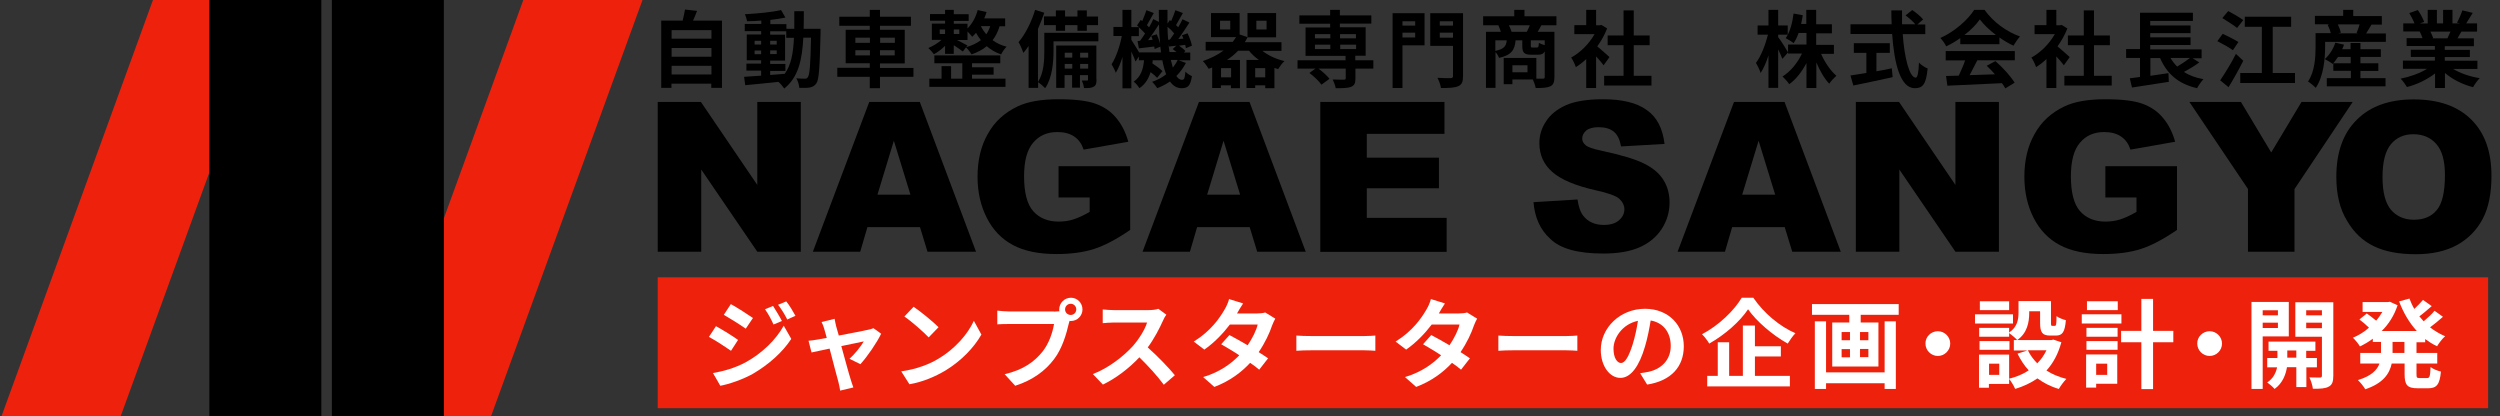 <?xml version="1.0" encoding="utf-8"?>
<!-- Generator: Adobe Illustrator 27.4.0, SVG Export Plug-In . SVG Version: 6.00 Build 0)  -->
<svg version="1.1" id="レイヤー_1" xmlns="http://www.w3.org/2000/svg" xmlns:xlink="http://www.w3.org/1999/xlink" x="0px"
	 y="0px" viewBox="0 0 1493.8 248.7" style="enable-background:new 0 0 1493.8 248.7;" xml:space="preserve">
<rect x="0" y="0" width="1493.8" height="248.7" fill="#333333" stroke="none"/>
<style type="text/css">
	.st0{fill:#EE220C;}
	.st1{fill:#FFFFFF;}
</style>
<rect x="393" y="165.7" class="st0" width="1093.7" height="78.2"/>
<g>
	<polygon class="st0" points="125.1,103 125.1,0 91.4,0 0.9,248.7 72.1,248.7 	"/>
	<polygon class="st0" points="312.7,0 265.2,130.5 265.2,248.7 293.4,248.7 383.9,0 	"/>
	<polygon points="162.6,0 125.1,0 125.1,103 125.1,248.7 192,248.7 192,0 	"/>
	<polygon points="198.3,0 198.3,248.7 222.2,248.7 265.2,248.7 265.2,130.5 265.2,0 	"/>
</g>
<g>
	<path d="M393,60.9h25.8l33.7,49.6V60.9h26v89.5h-26L419,101.3v49.1h-26V60.9z"/>
	<path d="M549.7,135.7h-31.4l-4.3,14.7h-28.3l33.7-89.5h30.2l33.6,89.5h-29L549.7,135.7z M544,116.3l-9.9-32.2l-9.8,32.2H544z"/>
	<path d="M632.5,118V99.3h42.8v38.1c-8.2,5.6-15.4,9.4-21.7,11.4s-13.7,3-22.4,3c-10.6,0-19.3-1.8-26-5.4c-6.7-3.6-11.9-9-15.5-16.1
		c-3.7-7.2-5.6-15.4-5.6-24.7c0-9.8,2-18.3,6.1-25.5c4-7.3,9.9-12.7,17.8-16.5c6.1-2.9,14.2-4.3,24.5-4.3c9.9,0,17.3,0.9,22.2,2.7
		c4.9,1.8,9,4.5,12.2,8.4c3.2,3.7,5.7,8.6,7.3,14.3l-26.7,4.7c-1.1-3.3-2.9-6-5.6-7.8c-2.6-1.8-6-2.7-10.1-2.7
		c-6.1,0-10.9,2.1-14.5,6.4c-3.6,4.2-5.4,10.9-5.4,20c0,9.7,1.8,16.7,5.4,20.8c3.6,4.1,8.7,6.3,15.2,6.3c3.1,0,6.1-0.4,8.9-1.3
		c2.8-0.9,6.1-2.4,9.7-4.5V118H632.5z"/>
	<path d="M746.7,135.7h-31.4l-4.3,14.7h-28.3l33.7-89.5h30.2l33.6,89.5h-29L746.7,135.7z M741,116.3l-9.9-32.2l-9.8,32.2H741z"/>
	<path d="M788.9,60.9h74.2V80h-46.4v14.2h43.1v18.3h-43.1v17.7h47.7v20.3h-75.5V60.9z"/>
	<path d="M916.3,120.8l26.3-1.6c0.6,4.2,1.7,7.6,3.5,9.8c2.8,3.6,7,5.4,12.2,5.4c3.9,0,7-0.9,9.1-2.8c2.1-1.8,3.2-4,3.2-6.5
		c0-2.3-1-4.4-3-6.3c-2-1.8-6.8-3.5-14.1-5.1c-12.1-2.7-20.8-6.4-25.9-10.9c-5.2-4.5-7.8-10.3-7.8-17.3c0-4.6,1.3-9,4-13
		c2.6-4.1,6.7-7.3,12-9.7c5.3-2.3,12.7-3.5,22-3.5c11.4,0,20.2,2.1,26.1,6.4c6.1,4.2,9.6,11,10.7,20.3l-26,1.5c-0.7-4-2.1-7-4.3-8.8
		s-5.2-2.7-9.2-2.7c-3.2,0-5.7,0.7-7.3,2c-1.6,1.4-2.4,3-2.4,4.9c0,1.4,0.7,2.7,2,3.8c1.3,1.2,4.4,2.3,9.3,3.3
		c12.1,2.6,20.8,5.2,26,7.9c5.2,2.6,9.1,6,11.4,9.9c2.4,3.9,3.5,8.4,3.5,13.2c0,5.8-1.6,11-4.7,15.8c-3.1,4.8-7.6,8.5-13.3,11
		s-12.9,3.7-21.6,3.7c-15.2,0-25.7-2.9-31.7-8.8C920.3,137.3,917,129.8,916.3,120.8z"/>
	<path d="M1066.4,135.7H1035l-4.3,14.7h-28.3l33.7-89.5h30.2l33.6,89.5h-29L1066.4,135.7z M1060.7,116.3l-9.9-32.2l-9.8,32.2
		C1041.1,116.3,1060.7,116.3,1060.7,116.3z"/>
	<path d="M1108.9,60.9h25.8l33.7,49.6V60.9h26v89.5h-26l-33.5-49.1v49.1h-26V60.9z"/>
	<path d="M1258,118V99.3h42.8v38.1c-8.2,5.6-15.4,9.4-21.7,11.4c-6.3,2-13.7,3-22.4,3c-10.6,0-19.3-1.8-26-5.4
		c-6.7-3.6-11.9-9-15.5-16.1c-3.7-7.2-5.6-15.4-5.6-24.7c0-9.8,2-18.3,6.1-25.5c4-7.3,9.9-12.7,17.8-16.5c6.1-2.9,14.2-4.3,24.5-4.3
		c9.9,0,17.3,0.9,22.2,2.7c4.9,1.8,9,4.5,12.2,8.4c3.2,3.7,5.7,8.6,7.3,14.3l-26.7,4.7c-1.1-3.3-2.9-6-5.6-7.8
		c-2.6-1.8-6-2.7-10.1-2.7c-6.1,0-10.9,2.1-14.5,6.4c-3.6,4.2-5.4,10.9-5.4,20c0,9.7,1.8,16.7,5.4,20.8s8.7,6.3,15.2,6.3
		c3.1,0,6.1-0.4,8.9-1.3c2.8-0.9,6.1-2.4,9.7-4.5V118H1258z"/>
	<path d="M1308.2,60.9h30.8l18.1,30.2l18.1-30.2h30.6L1371,113v37.4h-27.8v-37.5L1308.2,60.9z"/>
	<path d="M1396,105.7c0-14.6,4-26,12.2-34.1c8.2-8.2,19.5-12.2,34-12.2c14.9,0,26.3,4,34.4,12s12.1,19.2,12.1,33.6
		c0,10.5-1.7,19.1-5.2,25.7c-3.5,6.7-8.6,11.9-15.2,15.6c-6.7,3.7-14.9,5.6-24.9,5.6c-10.1,0-18.5-1.6-25-4.8
		c-6.7-3.2-12-8.3-16-15.2C1398.1,124.9,1396,116.2,1396,105.7z M1423.6,105.8c0,9.1,1.7,15.5,5,19.5c3.3,3.9,8,6,13.7,6
		c6,0,10.6-1.9,13.8-5.9c3.2-3.8,4.8-10.8,4.8-20.8c0-8.5-1.7-14.6-5.1-18.5s-8-5.9-13.8-5.9c-5.6,0-10.1,2-13.4,6
		C1425.3,90.2,1423.6,96.7,1423.6,105.8z"/>
</g>
<g>
	<path d="M431.4,12.3v40.2h-6.4V50h-23.8v2.5h-6.1V12.3h12.8c0.5-2.1,1.1-4.6,1.4-6.6l7.2,0.8c-0.8,2-1.5,4-2.4,5.8H431.4z
		 M401.3,18v5.1h23.8V18H401.3z M401.3,28.7v5.2h23.8v-5.2H401.3z M425.1,44.5v-5.2h-23.8v5.2H425.1z"/>
	<path d="M490.3,17.1c0,0,0,2,0,2.7c-0.5,20.5-0.9,27.7-2.5,30c-1.1,1.6-2.3,2.1-4,2.5c-1.5,0.3-3.8,0.2-6.2,0.2
		c-0.1-1.7-0.8-4.1-1.8-5.7C478.1,47,480,47,481,47c0.8,0,1.3-0.2,1.7-0.9c1.1-1.4,1.6-7.5,1.9-23.6H480c-0.7,13.4-3,23.7-11.4,30.4
		c-0.8-1.2-2.2-2.9-3.5-4c-7.2,0.8-14.4,1.5-19.8,2l-0.7-5c2.8-0.2,6.3-0.4,10.2-0.7v-3H446V38h8.8v-2h-8.6V20.6h8.6v-2H445v-4.3
		h9.9v-2c-2.9,0.2-5.8,0.4-8.5,0.4c-0.2-1.2-0.8-3.1-1.3-4.2c7.4-0.4,16.1-1.2,21.6-2.5l2.6,4.5c-2.7,0.6-5.8,1-9,1.4v2.5h9.6v2.8
		h4.7c0-3.3,0-6.8,0-10.5h5.7c0,3.7,0,7.2-0.1,10.5H490.3z M450.9,26.6h3.9v-2.2h-3.9V26.6z M454.8,32.4v-2.2h-3.9v2.2H454.8z
		 M460.2,44.8c2.9-0.2,5.8-0.5,8.7-0.7c3.9-5.4,5.1-12.6,5.5-21.5h-4.6v-3.9h-9.6v2h8.9v15.5h-8.9v2h9.1v4.2h-9.1V44.8z M464.1,26.6
		v-2.2h-3.9v2.2H464.1z M460.2,30.1v2.2h3.9v-2.2H460.2z"/>
	<path d="M545.8,45.9h-20v6.8h-6.1v-6.8h-19.4v-5.4h19.4v-2.7h-14.4V17.8h14.4v-2.4h-18.2V10h18.2V5.9h6.1V10h18.5v5.4h-18.5v2.4
		h14.8v20.1h-14.8v2.7h20V45.9z M511.1,25.6h8.7v-3.1h-8.7V25.6z M519.8,33.1V30h-8.7v3.1H519.8z M525.9,22.5v3.1h8.8v-3.1H525.9z
		 M534.6,30h-8.8v3.1h8.8V30z"/>
	<path d="M597.3,15.6c-1,3.3-2.4,6.1-4.2,8.4c2.3,1.7,5.1,3.1,8.4,3.9c-1.2,1-2.6,3.2-3.3,4.6c-3.4-1.1-6.3-2.9-8.6-4.9
		c-2.5,2.1-5.6,3.7-9.1,4.9c-0.6-1.1-2.2-3.2-3.3-4.2l-1.9,2.5c-1.2-1-3.4-2.5-5.4-3.8v5.2h-5.2v-4.8c-2.1,2-4.5,3.9-6.7,5
		c-0.8-1.2-2.3-2.8-3.3-3.7c2.6-1.1,5.7-2.9,7.9-4.9h-5.8v-9.7h7.9v-1.7h-9v-4h9V5.9h5.2v2.6h8.9v4h-8.9v1.7h8.2v2.8
		c2.8-2.8,5-6.8,6.1-11l5.3,1.2c-0.4,1.3-0.9,2.6-1.4,3.8h12.5v4.7H597.3z M580.8,47h20v4.9h-45.5V47h7.3v-7.5h5.7V47h6.7v-9.2
		h-16.7v-4.7h39.4v4.7h-16.9v2.4h12.9v4.4h-12.9V47z M561.5,20.3h3.2v-2.7h-3.2V20.3z M569.9,17.6v2.7h3.3v-2.7H569.9z M577.3,28.2
		c3.5-1,6.4-2.4,8.8-4.2c-1.1-1.4-2.1-2.9-2.9-4.4c-0.8,0.9-1.5,1.7-2.3,2.4c-0.5-0.8-1.8-2.1-2.8-3.2v5.1h-6.3
		c2.1,1.1,5.3,2.7,6.3,3.3L577.3,28.2z M586.1,15.6c0.8,1.7,1.9,3.3,3.2,4.9c1-1.4,1.8-3.1,2.4-4.9H586.1z"/>
	<path d="M656.4,24.7h-26.9v5.9c0,6.5-0.8,16.1-5,22.1c-0.9-1-3.1-2.9-4.2-3.6v3.4h-5.7v-25c-1,1.5-2.1,2.9-3.1,4.1
		c-0.5-1.4-1.9-4.9-2.9-6.4c4-4.7,7.7-12,9.9-19.3l5.5,1.7c-1.1,3.2-2.4,6.5-3.8,9.7v31.7c3.5-5.4,3.8-12.9,3.8-18.4v-11h32.3V24.7z
		 M630.9,9.8V6.2h5.5v3.7h7.4V6.2h5.6v3.7h6.7v5.1h-6.7v3.4h-5.6v-3.4h-7.4v3.4h-5.5v-3.4h-7.1V9.8H630.9z M655.2,47.5
		c0,2.3-0.3,3.5-1.7,4.3c-1.4,0.8-3.2,0.9-5.8,0.8c-0.1-1.4-0.7-3.2-1.3-4.5c1.4,0,2.7,0,3.2,0c0.5,0,0.5-0.1,0.5-0.6v-2.6h-4.8v7.5
		h-4.7v-7.5h-4.5v7.6h-5V27.2h24V47.5z M636.2,31.5v2.9h4.5v-2.9H636.2z M640.7,41v-2.8h-4.5V41H640.7z M645.4,31.5v2.9h4.8v-2.9
		H645.4z M650.2,41v-2.8h-4.8V41H650.2z"/>
	<path d="M708.6,37.6c-1.5,2.9-3.4,5.5-5.7,7.8c1,1.5,2.1,2.3,3.4,2.3s1.7-1,2-4.9c1.1,1.2,2.7,2.2,3.9,2.7
		c-0.9,5.7-2.3,7.2-6.2,7.2c-2.8,0-5.1-1.4-6.9-4c-2.3,1.6-4.9,2.9-7.6,4c-0.7-1.1-2.1-2.9-3.1-3.8c3.2-1.1,6-2.6,8.4-4.5
		c-0.9-2.4-1.7-5.2-2.3-8.4h-5.7c-0.1,0.7-0.2,1.3-0.2,1.9c2.2,1.4,4.6,3.2,6,4.6l-3.2,4c-0.9-1-2.3-2.2-3.9-3.4
		c-1.2,3.8-3.1,7.2-6.7,9.6c-0.7-1.2-2.2-3.1-3.4-3.9c4.4-3,5.7-7.7,6.2-12.8h-3.1v-2.2l-2,3c-0.5-1.5-1.5-3.8-2.5-6v22h-5.3V34.1
		c-1.2,3.7-2.5,7-4,9.4c-0.5-1.5-1.7-3.7-2.5-5.1c2.6-4,5-10.9,6.1-16.9h-5v-5.4h5.4V5.9h5.3v10.3h4.5c-0.4-0.4-0.8-0.7-1.1-1
		l2.2-3.3l0.9,0.7c0.9-2.1,1.9-4.6,2.5-6.5l4.4,1.7c-1.4,2.4-2.9,5.2-4.1,7.2c0.5,0.5,0.9,0.9,1.3,1.3c1-1.7,1.9-3.4,2.5-4.9
		l3.4,1.7c0-2.4-0.1-4.8-0.1-7.2h5.2c0,2.8,0,5.5,0,8.2L699,12l0.8,0.6c0.9-2,1.9-4.6,2.5-6.5l4.5,1.7c-1.4,2.5-2.9,5.2-4.1,7.2
		c0.5,0.5,0.9,0.9,1.3,1.3c1-1.6,1.9-3.4,2.6-4.8l4.1,2c-2,3.1-4.4,6.8-6.6,9.8l3-0.2c-0.2-0.7-0.5-1.4-0.9-2l3.4-1.2
		c1.1,2.4,2.3,5.5,2.6,7.4l-3.6,1.5c-0.1-0.5-0.2-1.2-0.4-2l-3.7,0.5c1.4,1,3,2.2,3.8,3.2l-0.9,0.9h3.8v4.6h-7L708.6,37.6z
		 M693.7,31.2c-0.1-1.1-0.2-2.2-0.4-3.3l-3.4,1.4c0-0.4-0.1-0.9-0.2-1.5c-3.3,0.4-6.4,0.8-9.2,1.1l-0.8-4.4l1.5-0.1
		c1-1.3,2-2.8,3-4.4c-1-1.1-2.4-2.5-3.7-3.7v5.3H676v2.2c1,1.6,3.5,5.4,4.6,7.5H693.7z M691.2,20.5c0.8,1.7,1.5,3.9,2,5.6
		c-0.4-3.6-0.6-7.5-0.7-11.5c-2,3.1-4.4,6.6-6.5,9.4l2.7-0.2c-0.2-0.8-0.5-1.6-0.8-2.3L691.2,20.5z M699.1,23.6
		c0.8-1.1,1.6-2.3,2.5-3.6c-1-1.3-2.5-2.8-4-4c0,2.7,0.2,5.2,0.4,7.8L699.1,23.6z M703.1,31.2c-0.8-0.6-1.6-1.3-2.4-1.9l2.2-2
		c-1.5,0.1-3,0.4-4.4,0.5l-0.3-1.4c0.1,1.6,0.4,3.2,0.6,4.7H703.1z M699.6,35.8c0.4,1.7,0.8,3.2,1.2,4.6c1.1-1.4,2.1-2.9,2.9-4.6
		H699.6z"/>
	<path d="M754.2,30.3c3.5,2.8,8.2,5,13.3,6.2c-1.3,1.1-2.9,3.4-3.8,4.8c-0.8-0.2-1.5-0.5-2.2-0.7v12.1H756V51h-6v1.6h-5.2V35.8h7.4
		c-2.3-1.6-4.3-3.5-5.9-5.5h-6.5c-2,2.1-4.2,3.9-6.6,5.5h7.7v16.9h-5.4V51h-6v1.6h-5.2V40.3c-0.7,0.3-1.4,0.6-2.1,0.8
		c-0.7-1.2-2.4-3.6-3.5-4.6c4.7-1.6,8.9-3.7,12.4-6.3h-10.7v-5.2h16.2c0.7-0.9,1.4-1.9,2-2.8h-15V7.8h17.1v12.8l4.7,1.6V7.8h17.1
		v14.5h-17.1v0c-0.5,1-1,2-1.6,2.9h21.9v5.2H754.2z M735,12.4H729v5.2h6.1V12.4z M735.6,40.7h-6v5.5h6V40.7z M756,46.2v-5.5h-6v5.5
		H756z M750.7,17.6h6.1v-5.2h-6.1V17.6z"/>
	<path d="M820.7,41h-10.8v5.9c0,2.9-0.6,4.2-2.7,5c-2,0.8-5.1,0.8-9.1,0.8c-0.2-1.6-1.1-3.7-1.8-5.2c2.6,0.1,5.8,0.1,6.7,0.1
		c0.8,0,1.1-0.2,1.1-0.9V41h-16.3c2.5,1.8,5.2,4.3,6.6,6.1l-4.8,3.5c-1.4-2-4.5-5-7.2-7l3.6-2.6h-10.7v-5h28.7v-2.6h-23.9v-17h14.7
		v-2.2h-18.4V9.2h18.4V5.9h5.8v3.3h18.8v4.9h-18.8v2.2h15.4v17h-6.2V36h10.8V41z M785.7,22.9h9.2v-2.5h-9.2V22.9z M785.7,29.3h9.2
		v-2.6h-9.2V29.3z M800.7,20.4v2.5h9.5v-2.5H800.7z M810.3,26.7h-9.5v2.6h9.5V26.7z"/>
	<path d="M851.2,27.1H838v25.5h-5.9V7.9h19.1V27.1z M838,12.7v2.6h7.6v-2.6H838z M845.6,22.4v-2.9H838v2.9H845.6z M874.2,45.4
		c0,3.4-0.7,5.2-2.9,6.1c-2.2,1-5.5,1.1-10.3,1.1c-0.2-1.7-1.2-4.5-2.1-6.1c3.1,0.2,6.8,0.2,7.9,0.2c1,0,1.4-0.4,1.4-1.3v-18h-13.6
		V7.9h19.6V45.4z M860.3,12.7v2.6h7.9v-2.6H860.3z M868.2,22.5v-3h-7.9v3H868.2z"/>
	<path d="M921,15.1c-0.8,1.4-1.5,2.8-2.2,3.9h10v27.1c0,2.9-0.6,4.6-2.5,5.5c-2,0.9-4.8,1-8.7,1c-0.2-1.4-1-3.6-1.7-5.1h-12.2v2.8
		h-5.2V34.6H918V47c1.8,0,3.3,0,3.9,0c0.8,0,1.1-0.2,1.1-1V30.7c-0.8,1.5-2,2-4,2h-4c-4.5,0-5.4-1.4-5.4-5.4v-3.2h-4
		c-0.5,5.6-2.3,8.8-9.9,10.5c-0.3-1-1.2-2.5-2.1-3.5v21.4h-5.7V19h8.9c-0.4-1.2-1-2.8-1.5-3.9h-9.1V9.7h18.6V5.9h6.1v3.8h19.1v5.4
		H921z M893.5,30.4c5.3-1.1,6.5-2.9,6.8-6.3h-6.8V30.4z M912.3,19c0.6-1.2,1.3-2.6,1.8-3.9h-12.5c0.6,1.3,1.3,2.8,1.6,3.9H912.3z
		 M912.7,39h-9v4.2h9V39z M923,24.1h-8.3v3.1c0,1.1,0.1,1.2,1,1.2h2.6c0.9,0,1.1-0.4,1.2-2.8c0.8,0.5,2.2,1,3.5,1.4V24.1z"/>
	<path d="M958.2,39c-1-1.4-2.8-3.4-4.5-5.3v18.9h-5.9V35.3c-2,1.9-4.1,3.5-6.2,4.8c-0.5-1.6-1.9-4.5-2.8-5.7c5.5-3,10.7-8.2,14-14
		h-12.1v-5.4h7.1V5.9h5.9v9.2h2.2l1-0.2l3.4,2.1c-1.5,3.8-3.5,7.4-5.9,10.7c2.4,2,6.2,5.4,7.3,6.4L958.2,39z M986.8,45.3v5.8h-28.3
		v-5.8h11.6V27h-9.5v-5.8h9.5v-15h6.1v15h9.5V27h-9.5v18.3H986.8z"/>
	<path d="M1065,35.2c-0.5-1.4-1.5-3.6-2.5-5.7v23h-5.8V33.1c-1.3,4.2-3,7.9-4.7,10.5c-0.5-1.7-1.8-4.4-2.8-6
		c3-3.9,5.7-10.9,7.2-16.9h-6.2v-5.5h6.5V5.9h5.8v9.3h5.7v5.5h-5.7v1.5c1.5,1.9,5.1,7.6,5.9,9.1L1065,35.2z M1088.1,32.1
		c2.2,5.1,5.7,10.2,9.2,13.2c-1.3,1.1-3.3,3.2-4.3,4.7c-2.9-3-5.6-7.7-7.7-12.7v15.3h-5.9V37.7c-2.8,5.2-6.2,9.7-10.3,12.6
		c-0.9-1.4-2.8-3.5-4-4.6c4.7-2.9,9-8.1,11.6-13.7h-8.3v-5.4h11v-6.9h-4.7c-0.8,2.3-1.8,4.4-3,6.1c-1-0.9-3.4-2.3-4.7-3
		c2.5-3.5,4-9.1,4.7-14.7l5.5,1c-0.3,1.8-0.6,3.5-1,5.2h3.1V5.9h5.9v8.6h9.4v5.4h-9.4v6.9h10.6v5.4H1088.1z"/>
	<path d="M1136.9,20.2c1,14.6,4.1,26.2,7.8,26.2c1,0,1.7-2.7,1.9-9c1.3,1.4,3.5,2.9,5.2,3.5c-0.9,9.5-2.9,11.8-7.7,11.8
		c-8.6,0-12.3-14.8-13.5-32.4h-24.9v-5.8h24.6c-0.1-2.7-0.2-5.5-0.2-8.3h6.4c0,2.8,0,5.6,0,8.3h7.9c-1.3-1.7-3.8-3.8-5.8-5.3l4-3.2
		c2.2,1.5,5.2,3.9,6.5,5.6l-3.4,3h4.7v5.8H1136.9z M1121.1,42.6c3.1-0.5,6.3-1.1,9.3-1.8l0.5,5.3c-8.2,1.8-17,3.7-23.5,5l-1.7-6
		c2.5-0.4,5.9-0.9,9.5-1.5V31.6h-7.5v-5.8h21.5v5.8h-8V42.6z"/>
	<path d="M1171.4,22.7c-2.7,1.9-5.5,3.6-8.5,5c-0.7-1.5-2.2-3.7-3.5-5c8.5-3.8,16.5-10.9,20.2-16.8h6.2c5.3,7.4,13.3,13.1,21.2,15.9
		c-1.5,1.6-2.8,3.7-3.9,5.5c-2.8-1.3-5.7-3-8.4-4.9v4h-23.4V22.7z M1162.5,30.5h41.4V36h-22.4c-1.5,3-3.1,6.1-4.6,8.9
		c4.8-0.1,10-0.3,15.1-0.5c-1.6-1.8-3.2-3.6-4.9-5.1l5.2-2.8c4.5,3.9,9.1,9.1,11.5,12.9l-5.6,3.4c-0.5-1-1.2-2-2-3.1
		c-11.8,0.6-24.1,1.1-32.6,1.5l-0.8-5.8l7.6-0.2c1.3-2.8,2.8-6.1,3.8-9.1h-11.6V30.5z M1192.6,20.9c-3.8-2.9-7.3-6.2-9.6-9.3
		c-2.1,3-5.3,6.3-9.2,9.3H1192.6z"/>
	<path d="M1233.2,39c-1-1.4-2.8-3.4-4.5-5.3v18.9h-5.9V35.3c-2,1.9-4.1,3.5-6.2,4.8c-0.5-1.6-1.9-4.5-2.8-5.7c5.5-3,10.7-8.2,14-14
		h-12.1v-5.4h7.1V5.9h5.9v9.2h2.2l1-0.2l3.4,2.1c-1.5,3.8-3.5,7.4-5.9,10.7c2.4,2,6.2,5.4,7.3,6.4L1233.2,39z M1261.8,45.3v5.8
		h-28.3v-5.8h11.6V27h-9.5v-5.8h9.5v-15h6.1v15h9.5V27h-9.5v18.3H1261.8z"/>
	<path d="M1314.1,37.3c-2.8,2.1-6.2,4.1-9.2,5.7c3.2,2,7,3.5,11.7,4.3c-1.2,1.3-3,3.8-3.8,5.4c-11.3-2.6-18-8.6-22.1-18h-5.8v10.6
		c3.5-0.5,7.2-1.1,10.8-1.6l0.2,5.2c-7.7,1.2-15.9,2.5-22,3.4l-1.3-5.5c1.8-0.2,3.9-0.5,6.1-0.8V34.6h-8.3v-5.3h8.3V7.6h31.6v4.9
		h-25.5v2.7h24.1v4.6h-24.1v2.5h24.1v4.6h-24.1v2.6h30.7v5.3h-5.4L1314.1,37.3z M1296.9,34.6c1.1,1.9,2.4,3.6,4,5.2
		c2.7-1.6,5.5-3.5,7.7-5.2H1296.9z"/>
	<path d="M1334.2,30c-2-1.5-6.3-3.9-9.3-5.4l3.2-4.4c2.8,1.3,7.2,3.5,9.4,4.9L1334.2,30z M1340.4,36.3c-2.6,5.2-5.8,10.9-8.8,15.8
		l-5-4.1c2.6-3.8,6.5-10,9.4-15.8L1340.4,36.3z M1336.7,16.7c-1.9-1.6-6-4.1-8.8-5.9l3.5-4.2c2.8,1.5,7,3.9,9,5.4L1336.7,16.7z
		 M1371.3,43.6v6h-32.7v-6h12.9V16h-10.2v-6h27.7v6H1358v27.6H1371.3z"/>
	<path d="M1425.6,19.9V25h-36.3v3c0,7-0.9,17.6-5.6,24.5c-0.9-1-3.4-3.1-4.6-3.8c4.1-6.1,4.5-14.8,4.5-20.8v-8.1h9.1
		c-0.4-1.6-1.1-3.5-1.9-5l1.1-0.3h-8.7V9.5h16.9V5.9h6v3.7h17.1v5.1h-6.2c-1.1,1.9-2.2,3.8-3.2,5.3H1425.6z M1410.5,46.7h14.9v4.9
		h-35.1v-4.9h14.4v-4.4h-10.5v-4.5l-0.4,0.4c-1.1-0.9-3.3-2.2-4.7-2.9c2.8-2.4,5.1-6.1,6.3-9.8l5.2,1.2c-0.3,0.9-0.7,1.8-1.1,2.7h5
		v-3.7h5.9v3.7h12.2V34h-12.2v3.8h10.7v4.6h-10.7V46.7z M1404.6,37.7V34h-7.6c-0.9,1.4-1.9,2.7-2.8,3.8H1404.6z M1396.9,14.6
		c0.8,1.6,1.5,3.5,1.8,4.9l-1.5,0.4h11.8l-0.9-0.2c0.7-1.5,1.3-3.4,1.8-5.1H1396.9z"/>
	<path d="M1465.8,41.2c4.3,2.6,10.1,4.6,15.9,5.5c-1.4,1.3-3.1,3.8-4,5.4c-6.2-1.6-12.2-4.6-16.8-8.5v9h-5.9v-8.7
		c-4.7,3.6-10.8,6.6-16.8,8.1c-0.8-1.4-2.5-3.8-3.8-5c5.6-1.1,11.5-3.2,15.8-5.9h-14.4v-4.9h19.1v-2.2h-14.4v-4.3h14.4v-2.2h-16.9
		v-4.7h9.5c-0.4-1.2-1-2.8-1.7-3.9l0.6-0.1H1436V14h6.7c-0.7-1.9-2-4.3-3.1-6.2l5.1-1.8c1.5,2.1,3.1,5.1,3.8,7.1l-2.5,0.9h4.6V5.9
		h5.5V14h3.7V5.9h5.6V14h4.5l-1.8-0.5c1.2-2.1,2.5-5.1,3.2-7.3l6.2,1.5c-1.4,2.3-2.8,4.6-3.9,6.3h6.5v4.9h-9.4
		c-0.8,1.4-1.6,2.8-2.3,4h9.8v4.7h-17.4v2.2h15v4.3h-15v2.2h19.5v4.9H1465.8z M1452.2,18.9c0.7,1.3,1.3,2.8,1.7,3.9l-0.9,0.1h9.4
		c0.6-1.2,1.2-2.7,1.8-4H1452.2z"/>
</g>
<g>
	<path class="st1" d="M441,203.1l-4.2,6.5c-3.3-2.3-9.3-6.2-13.2-8.3l4.2-6.4C431.7,197,438.1,201,441,203.1z M445.7,216.4
		c9.9-5.5,18-13.5,22.6-21.8l4.5,7.9c-5.3,8.1-13.6,15.4-23,20.9c-5.9,3.3-14.3,6.2-19.4,7.1l-4.4-7.6
		C432.5,221.8,439.4,219.8,445.7,216.4z M449.9,190l-4.3,6.4c-3.2-2.3-9.3-6.1-13.1-8.3l4.2-6.4C440.5,183.8,446.9,187.9,449.9,190z
		 M467.2,191.8l-5,2.1c-1.7-3.7-3-6.1-5.1-9.1l4.8-2C463.5,185.3,465.9,189.2,467.2,191.8z M475.3,188.7l-4.9,2.2
		c-1.9-3.7-3.3-5.9-5.5-8.8l4.9-2C471.7,182.4,473.9,186.1,475.3,188.7z"/>
	<path class="st1" d="M507.6,214.4c3-2.7,7-7.6,8.5-10.4c-1.4,0.3-7.1,1.5-13.4,2.8c2.2,7.9,4.6,16.9,5.6,19.9
		c0.3,1,1.1,3.6,1.6,4.8l-7.9,1.9c-0.2-1.5-0.6-3.4-1-5c-0.9-3.1-3.2-12.1-5.3-20.1c-4.9,1-9.1,1.9-10.8,2.3l-1.8-7
		c1.9-0.2,3.4-0.3,5.3-0.7c0.8-0.1,2.9-0.5,5.6-1c-0.6-2.3-1.1-4.1-1.5-5.4c-0.4-1.5-1-2.9-1.6-4.1l7.8-1.9c0.2,1.4,0.6,2.9,0.9,4.4
		l1.6,5.6c7.4-1.4,15.5-3,17.7-3.5c1-0.2,2.1-0.5,3-0.9l4.6,3.3c-2.4,5.1-8.3,13.8-12.4,18.2L507.6,214.4z"/>
	<path class="st1" d="M560.8,214.3c9.9-5.9,17.5-14.7,21.1-22.6l4.5,8.2c-4.4,7.8-12.1,15.8-21.5,21.5c-5.9,3.5-13.3,6.8-21.5,8.2
		l-4.9-7.7C547.6,220.6,555.2,217.7,560.8,214.3z M560.8,195.5l-5.9,6.1c-3-3.2-10.3-9.6-14.5-12.5l5.5-5.8
		C549.9,186,557.4,192.1,560.8,195.5z"/>
	<path class="st1" d="M629.7,186.2c0.8,0,2-0.1,3.3-0.2c-0.1-0.3-0.1-0.7-0.1-1.1c0-3.8,3.1-7,7-7c3.8,0,6.9,3.1,6.9,7
		c0,3.8-3.1,6.9-6.9,6.9c-0.2,0-0.5,0-0.8-0.1l-0.5,1.7c-1.3,5.7-3.8,14.7-8.7,21.1c-5.2,7-12.9,12.7-23.3,16l-6.3-6.9
		c11.5-2.7,18-7.7,22.7-13.6c3.8-4.8,6-11.4,6.8-16.4h-27c-2.7,0-5.4,0.1-6.9,0.2v-8.2c1.7,0.2,5,0.5,6.9,0.5H629.7z M643.1,184.9
		c0-1.9-1.5-3.4-3.3-3.4c-1.9,0-3.4,1.5-3.4,3.4c0,1.8,1.5,3.3,3.4,3.3C641.6,188.2,643.1,186.7,643.1,184.9z"/>
	<path class="st1" d="M696.9,188c-0.5,0.6-1.5,2.4-2,3.6c-2,4.5-5.2,10.7-9.1,16c5.7,5,12.8,12.4,16.2,16.6l-6.6,5.7
		c-3.8-5.2-9.2-11.1-14.6-16.4c-6.1,6.5-13.9,12.5-21.8,16.3l-6-6.3c9.3-3.5,18.3-10.6,23.8-16.6c3.8-4.3,7.4-10.1,8.6-14.2h-19.7
		c-2.4,0-5.6,0.3-6.8,0.4v-8.2c1.6,0.2,5.1,0.4,6.8,0.4h20.4c2.6,0,4.9-0.3,6-0.8L696.9,188z"/>
	<path class="st1" d="M762,190.4c-0.6,1.1-1.4,2.7-1.9,4.1c-1.5,4.5-4.2,10.3-8,15.9c2.1,1.3,4.1,2.7,5.6,3.7l-5.3,6.8
		c-1.4-1.2-3.2-2.6-5.4-4.1c-5.2,5.6-12,10.8-21.4,14.4l-6.7-5.9c10.3-3.1,16.8-8.1,21.6-13c-3.9-2.6-7.9-4.9-10.8-6.6l4.9-5.5
		c3.1,1.6,7,3.8,10.9,6.1c2.8-4.1,5.2-8.9,6-12.4h-16.6c-4.1,5.4-9.5,11-15.3,15l-6.3-4.8c10.2-6.3,15.6-14.2,18.5-19.3
		c0.9-1.4,2.1-4.1,2.6-6.1l8.4,2.6c-1.4,2-2.9,4.7-3.6,5.9l-0.1,0.1H751c1.8,0,3.8-0.2,5-0.6L762,190.4z"/>
	<path class="st1" d="M774.6,200.5c2.1,0.2,6.3,0.3,9.3,0.3h31.1c2.7,0,5.3-0.2,6.8-0.3v9.1c-1.4-0.1-4.3-0.3-6.8-0.3h-31.1
		c-3.3,0-7.2,0.1-9.3,0.3V200.5z"/>
	<path class="st1" d="M882.6,190.4c-0.6,1.1-1.4,2.7-1.9,4.1c-1.5,4.5-4.2,10.3-8,15.9c2.1,1.3,4.1,2.7,5.6,3.7l-5.3,6.8
		c-1.4-1.2-3.2-2.6-5.4-4.1c-5.2,5.6-12,10.8-21.4,14.4l-6.7-5.9c10.3-3.1,16.8-8.1,21.6-13c-3.9-2.6-7.9-4.9-10.8-6.6l4.9-5.5
		c3.1,1.6,7,3.8,10.9,6.1c2.8-4.1,5.2-8.9,6-12.4h-16.6c-4.1,5.4-9.5,11-15.3,15l-6.3-4.8c10.2-6.3,15.6-14.2,18.5-19.3
		c0.9-1.4,2.1-4.1,2.6-6.1l8.4,2.6c-1.4,2-2.9,4.7-3.6,5.9l-0.1,0.1h11.9c1.8,0,3.8-0.2,5-0.6L882.6,190.4z"/>
	<path class="st1" d="M895.3,200.5c2.1,0.2,6.3,0.3,9.3,0.3h31.1c2.7,0,5.3-0.2,6.8-0.3v9.1c-1.4-0.1-4.3-0.3-6.8-0.3h-31.1
		c-3.3,0-7.2,0.1-9.3,0.3V200.5z"/>
	<path class="st1" d="M980,223c2.2-0.3,3.8-0.6,5.3-0.9c7.4-1.7,13-7,13-15.4c0-7.9-4.3-13.9-12-15.2c-0.8,4.9-1.8,10.2-3.4,15.6
		c-3.4,11.6-8.4,18.7-14.7,18.7c-6.3,0-11.7-7-11.7-16.7c0-13.2,11.5-24.6,26.4-24.6c14.2,0,23.2,9.9,23.2,22.4
		c0,12.1-7.4,20.6-21.9,22.9L980,223z M975.6,205.6c1.3-4.2,2.4-9.2,3.1-13.9c-9.5,2-14.6,10.3-14.6,16.6c0,5.8,2.3,8.6,4.5,8.6
		C970.9,216.9,973.2,213.3,975.6,205.6z"/>
	<path class="st1" d="M1047.7,178c6.3,9.2,15.8,17.1,25.1,21.1c-1.7,1.8-3.3,4.1-4.6,6.2c-9-5-18.7-13.3-23.7-20.5
		c-4.7,7.1-13.6,15.1-23.2,20.5c-0.9-1.6-2.8-4.1-4.3-5.6c10-5.2,19.4-14.4,23.7-21.8H1047.7z M1048.7,224.6h20.8v6.3h-49.4v-6.3
		h6.3v-20.1h6.8v20.1h8.2v-30.1h7.2v12.4h15.5v6.1h-15.5V224.6z"/>
	<path class="st1" d="M1134.5,181.7v6.4h-22.7v4.6h10.6v26.3h-27.6v-26.3h10.2v-4.6h-22.3v-6.4H1134.5z M1126.1,192h6.7v40.4h-6.7
		V229h-35v3.4h-6.7V192h6.7v30.5h35V192z M1100.4,203.3h5v-4.9h-5V203.3z M1100.4,213.5h5v-4.9h-5V213.5z M1116.4,198.4h-5v4.9h5
		V198.4z M1116.4,208.5h-5v4.9h5V208.5z"/>
	<path class="st1" d="M1157.9,197.9c4.1,0,7.4,3.4,7.4,7.4c0,4.1-3.4,7.4-7.4,7.4c-4.1,0-7.4-3.4-7.4-7.4
		C1150.4,201.3,1153.8,197.9,1157.9,197.9z"/>
	<path class="st1" d="M1202.8,193.3h-22.7v-5.5h22.7V193.3z M1231.7,204.5c-1.9,7-4.9,12.5-8.9,16.9c3.4,2.2,7.5,3.9,11.9,5
		c-1.5,1.5-3.5,4.2-4.5,6c-4.9-1.4-9.1-3.6-12.8-6.3c-3.9,2.7-8.4,4.8-13.3,6.3c-0.7-1.7-2.3-4.4-3.6-6v3h-12.1v2.3h-5.9v-19.8h18
		v14.4c4.3-1.1,8.3-2.7,11.7-5c-2.7-2.9-4.9-6.3-6.7-10l5.9-1.9h-8.1v-6.2h2c-1-1.2-3.4-3.2-4.8-4.2v2.2h-17.9v-5.3h17.9v2.8
		c5-3.4,5.6-8,5.6-11.9v-6.9h19.4v13c0,1.6,0.1,1.8,0.8,1.8h1.5c0.8,0,1-0.8,1-5.8c1.3,1,3.9,2,5.6,2.4c-0.6,7.2-2.1,9.2-6,9.2h-3.4
		c-4.6,0-6-1.8-6-7.5v-7h-6.5v1c0,5.5-1.2,12.1-7.2,16.2h20.4l1.2-0.3L1231.7,204.5z M1200.7,209h-17.9v-5.2h17.9V209z
		 M1200.5,185.3H1183V180h17.5V185.3z M1194.6,217.3h-6.1v6.7h6.1V217.3z M1211.7,209.3c1.4,2.9,3.3,5.5,5.6,7.8
		c2.3-2.3,4.1-4.9,5.5-7.8H1211.7z"/>
	<path class="st1" d="M1267.6,193.3h-23.7v-5.5h23.7V193.3z M1265.1,229.3h-12.6v2.3h-6v-19.8h18.6V229.3z M1246.7,195.9h18.6v5.3
		h-18.6V195.9z M1246.7,203.8h18.6v5.2h-18.6V203.8z M1265.4,185.3H1247V180h18.4V185.3z M1252.5,217.3v6.7h6.6v-6.7H1252.5z
		 M1298.6,204.5h-12.1v28h-7v-28h-12.1v-6.8h12.1v-19.1h7v19.1h12.1V204.5z"/>
	<path class="st1" d="M1320.3,197.9c4.1,0,7.4,3.4,7.4,7.4c0,4.1-3.4,7.4-7.4,7.4c-4.1,0-7.4-3.4-7.4-7.4
		C1312.8,201.3,1316.2,197.9,1320.3,197.9z"/>
	<path class="st1" d="M1352,201v31.4h-6.7v-52h22.3V201H1352z M1352,185.4v3h9.1v-3H1352z M1361.1,196v-3.2h-9.1v3.2H1361.1z
		 M1378.1,219.4v11.9h-6v-11.9h-5.6c-0.6,4-2.5,9.6-7.4,13c-1-1.2-3.1-3-4.4-3.9c3.7-2.3,5.3-6.1,5.9-9h-5.9v-5.6h6.1v-4.3h-5.3
		v-5.5h28v5.5h-5.5v4.3h6.4v5.6H1378.1z M1372.1,213.7v-4.3h-5.4v4.3H1372.1z M1394.2,224.4c0,3.5-0.6,5.5-2.7,6.6
		c-2.1,1.2-5.1,1.3-9.5,1.3c-0.2-1.9-1.2-5-2.1-6.8c2.6,0.1,5.5,0.1,6.3,0.1c0.9,0,1.2-0.3,1.2-1.2v-23.2h-15.9v-20.6h22.7V224.4z
		 M1378,185.4v3h9.4v-3H1378z M1387.4,196.1v-3.3h-9.4v3.3H1387.4z"/>
	<path class="st1" d="M1443.9,204.3v6.6h12.4v6.3h-12.4v6.3c0,2.1,0.2,2.4,1.9,2.4h4.5c1.5,0,1.8-1.2,2-6.6c1.5,1.2,4.2,2.3,6.2,2.7
		c-0.7,7.7-2.5,10-7.6,10h-6.3c-6.3,0-7.8-2-7.8-8.5v-6.3h-7.7c-1.3,6.1-5.1,11.8-15.8,15.4c-0.9-1.6-3-4.2-4.4-5.5
		c8-2.4,11.5-6,12.9-9.9h-11.5v-6.3h12.4v-6.6h-4.9v-1.9c-2.4,1.8-5,3.3-7.7,4.6c-0.9-1.6-2.8-3.9-4.2-5.2c3.4-1.4,6.7-3.4,9.6-6
		c-1.5-1.5-3.8-3.5-5.7-4.9l4.4-3.6c1.7,1.2,3.9,2.9,5.6,4.3c1.4-1.6,2.6-3.4,3.7-5.2h-11.8v-5.9h15.1l1.2-0.2l4.6,2.1
		c-2,6.1-5.3,11.3-9.5,15.4h21c-4.5-4.9-8-10.9-10.6-17.7l6.2-1.7c0.8,2.1,1.7,4.2,2.9,6.2c1.9-1.7,3.8-3.8,5.2-5.4l5.2,3.7
		c-2.4,2.1-5,4.4-7.4,6.1c0.8,1,1.7,2,2.6,3c2.3-2,4.9-4.3,6.5-6.3l5,3.6c-2.4,2.1-5.2,4.5-7.7,6.3c2.7,2.1,5.7,3.9,9,5.3
		c-1.6,1.4-3.7,4.1-4.8,6c-2.6-1.2-4.9-2.7-7.1-4.3v1.9H1443.9z M1436.7,204.3h-7.1v6.6h7.1V204.3z"/>
</g>
</svg>
